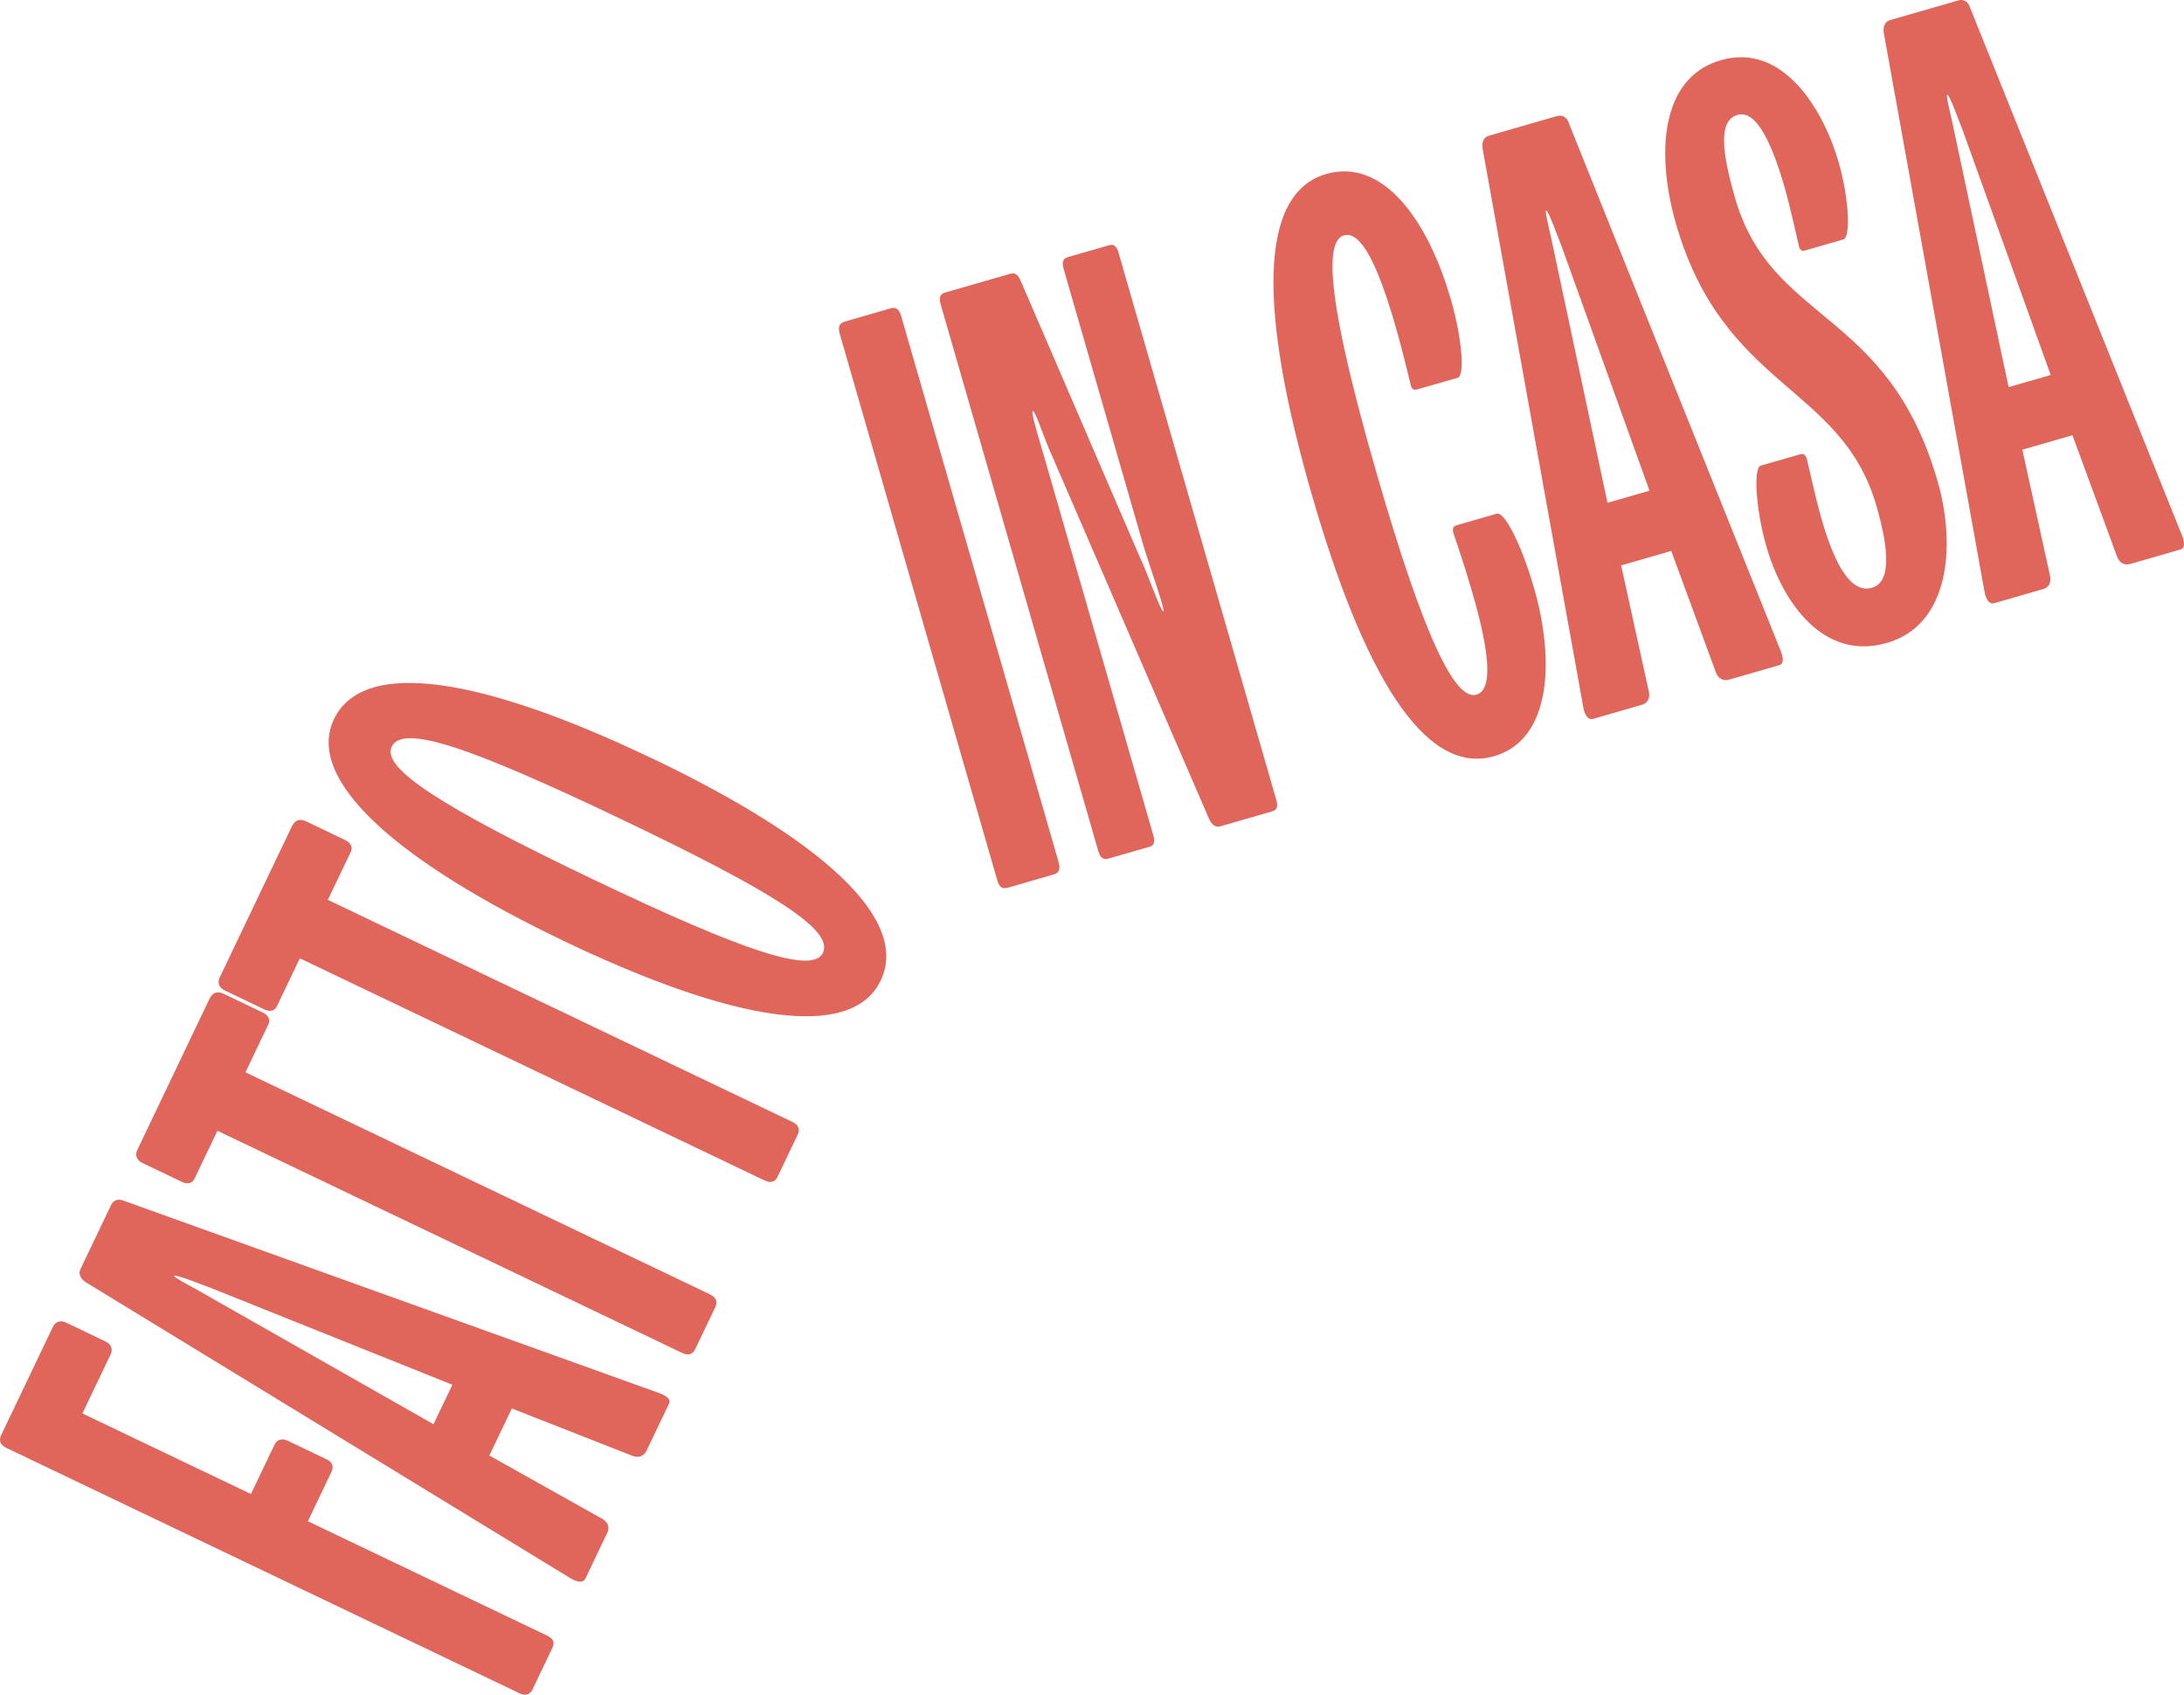 <?xml version="1.0" encoding="UTF-8"?><svg xmlns="http://www.w3.org/2000/svg" viewBox="0 0 285.46 221.47"><defs><style>.d{fill:#e0665b;}</style></defs><g id="a"/><g id="b"><g id="c"><g><path class="d" d="M6.93,173.37c.29-.6,.92-.9,1.71-.52l5.16,2.47c.79,.38,.95,1.07,.67,1.66l-3.7,7.74,22.03,10.53,3.08-6.45c.28-.6,.92-.9,1.71-.52l5.16,2.47c.69,.33,.9,.92,.57,1.61l-3.08,6.45,31.26,14.94c.79,.38,1.05,.87,.72,1.56l-2.61,5.46c-.33,.69-.92,.9-1.71,.52L.82,189.22c-.79-.38-1-.97-.67-1.66l6.78-14.19Z"/><path class="d" d="M14.53,157.46c.29-.6,.92-.9,1.81-.48l69.82,25.08c1.04,.38,1.54,.86,1.3,1.35l-2.94,6.15c-.29,.6-.87,1.05-1.81,.72l-15.81-6.21-2.94,6.15,14.81,8.3c.85,.53,.86,1.26,.62,1.76l-2.89,6.05c-.24,.5-.97,.51-1.92-.06L11.27,167.61c-.85-.53-1.01-1.21-.77-1.71l4.03-8.44Zm42.13,28.67l2.47-5.16-31.62-12.67c-.84-.28-4.61-1.84-4.75-1.54-.09,.2,3.53,2.05,4.28,2.53l29.62,16.84Z"/><path class="d" d="M27.48,130.38c.28-.6,.92-.9,1.71-.52l5.16,2.47c.79,.38,1,.97,.72,1.56l-2.99,6.25,60.74,29.03c.89,.43,.95,1.07,.67,1.66l-2.66,5.56c-.24,.5-.77,.85-1.67,.42l-60.74-29.03-2.99,6.25c-.28,.6-.87,.8-1.67,.42l-5.16-2.47c-.79-.38-.95-1.07-.67-1.66l9.53-19.95Z"/><path class="d" d="M38.25,107.84c.29-.6,.92-.9,1.71-.52l5.16,2.47c.79,.38,1,.97,.72,1.56l-2.99,6.25,60.74,29.03c.89,.43,.95,1.07,.67,1.66l-2.66,5.56c-.24,.5-.77,.85-1.67,.42l-60.74-29.03-2.99,6.25c-.29,.6-.87,.8-1.67,.42l-5.16-2.47c-.79-.38-.95-1.07-.67-1.66l9.53-19.95Z"/><path class="d" d="M85.22,99.1c21.83,10.44,33.78,20.9,29.89,29.04-3.84,8.04-19.49,5.32-41.32-5.12-21.93-10.48-33.93-21.09-30.14-29.03,3.89-8.14,19.63-5.37,41.57,5.12Zm-7.69,15.83c19.95,9.53,28.71,12.38,30.03,9.6,1.42-2.98-6.34-7.91-26.29-17.44-19.95-9.53-28.66-12.48-30.08-9.5-1.33,2.78,6.39,7.81,26.34,17.34Z"/><path class="d" d="M116.46,40.28c.63-.18,1.07,.15,1.32,.99l20.6,71.45c.27,.95-.06,1.39-.59,1.54l-6.02,1.74c-.74,.21-1.15-.01-1.42-.96l-20.6-71.45c-.24-.85-.05-1.36,.69-1.57l6.02-1.74Z"/><path class="d" d="M132.01,35.79c.63-.18,1.04,.04,1.42,.96l15.54,36.04c.77,1.49,2.77,7.22,3.08,7.12,.32-.09-1.87-6.1-2.7-8.95l-10.33-35.83c-.27-.95-.05-1.36,.59-1.54l5.39-1.55c.53-.15,.94,.07,1.21,1.02l20.6,71.45c.27,.95,.05,1.36-.48,1.51l-6.87,1.98c-.53,.15-1.07-.15-1.42-.96l-20.6-47.63c-.9-1.92-2.13-5.8-2.45-5.7-.32,.09,1.07,4.5,1.49,5.98l14.26,49.46c.27,.95,.05,1.36-.48,1.51l-5.39,1.55c-.63,.18-1.04-.04-1.32-.99l-20.6-71.45c-.27-.95-.05-1.36,.59-1.54l8.46-2.44Z"/><path class="d" d="M189.6,38.99c1.52,5.28,1.88,10.1,.93,10.38l-5.29,1.52c-.42,.12-.69-.03-.82-.45-.15-.53-.86-3.76-2.04-7.88-2.29-7.93-4.5-12.44-6.72-11.8-2.75,.79-1.93,9.6,4.32,31.26,6.19,21.45,10.24,29.56,12.99,28.77,2.22-.64,1.69-5.64-.44-13.04-1.4-4.86-2.41-7.55-2.59-8.18-.12-.42,0-.8,.42-.92l5.28-1.52c.95-.27,3.12,3.68,4.89,9.81,2.62,9.09,2.36,19.7-5.25,21.89-9.2,2.65-17.16-11.08-23.83-34.22-6.74-23.36-7.2-39.25,1.89-41.87,7.61-2.19,13.42,6.43,16.25,16.26Z"/><path class="d" d="M203.54,15.17c.63-.18,1.28,.09,1.56,1.04l27.64,68.84c.41,1.03,.38,1.72-.15,1.87l-6.55,1.89c-.63,.18-1.36,.05-1.74-.87l-5.86-15.94-6.55,1.89,3.64,16.58c.17,.98-.37,1.48-.9,1.63l-6.45,1.86c-.53,.15-1.03-.39-1.23-1.48l-13.16-73.02c-.17-.98,.24-1.56,.77-1.71l8.98-2.59Zm6.56,50.54l5.5-1.58-11.53-32.05c-.35-.81-1.69-4.66-2-4.57-.21,.06,.81,4,.95,4.88l7.09,33.33Z"/><path class="d" d="M240.31,21.17c1.4,4.86,1.58,9.85,.63,10.12l-5.07,1.46c-.32,.09-.59-.06-.71-.48-.15-.53-1.09-4.95-1.91-7.81-1.92-6.66-3.94-10.08-6.16-9.44-2.54,.73-2.01,4.93-.31,10.85,4.75,16.49,19.95,14.39,26.47,37.01,2.41,8.35,1.63,18.76-6.61,21.14-8.35,2.41-13.67-5.33-15.77-12.62-1.4-4.86-1.7-10.27-.75-10.54l5.18-1.49c.42-.12,.69,.03,.88,.66,.12,.42,1.08,4.95,1.91,7.81,1.83,6.34,3.95,9.73,6.59,8.97,2.43-.7,2.32-4.67,.58-10.7-4.57-15.85-19.95-15.2-26.2-36.86-2.56-8.88-2.18-19.06,5.85-21.38,8.24-2.38,13.48,6.65,15.4,13.3Z"/><path class="d" d="M255.98,.05c.63-.18,1.29,.09,1.56,1.04l27.64,68.84c.41,1.03,.38,1.72-.15,1.87l-6.55,1.89c-.63,.18-1.36,.05-1.74-.87l-5.86-15.94-6.55,1.89,3.64,16.58c.17,.98-.37,1.48-.9,1.63l-6.45,1.86c-.53,.15-1.03-.39-1.23-1.48L246.23,4.35c-.17-.98,.24-1.56,.77-1.71L255.98,.05Zm6.56,50.54l5.5-1.58-11.53-32.05c-.35-.82-1.69-4.67-2.01-4.57-.21,.06,.81,4,.95,4.88l7.09,33.33Z"/></g></g></g></svg>